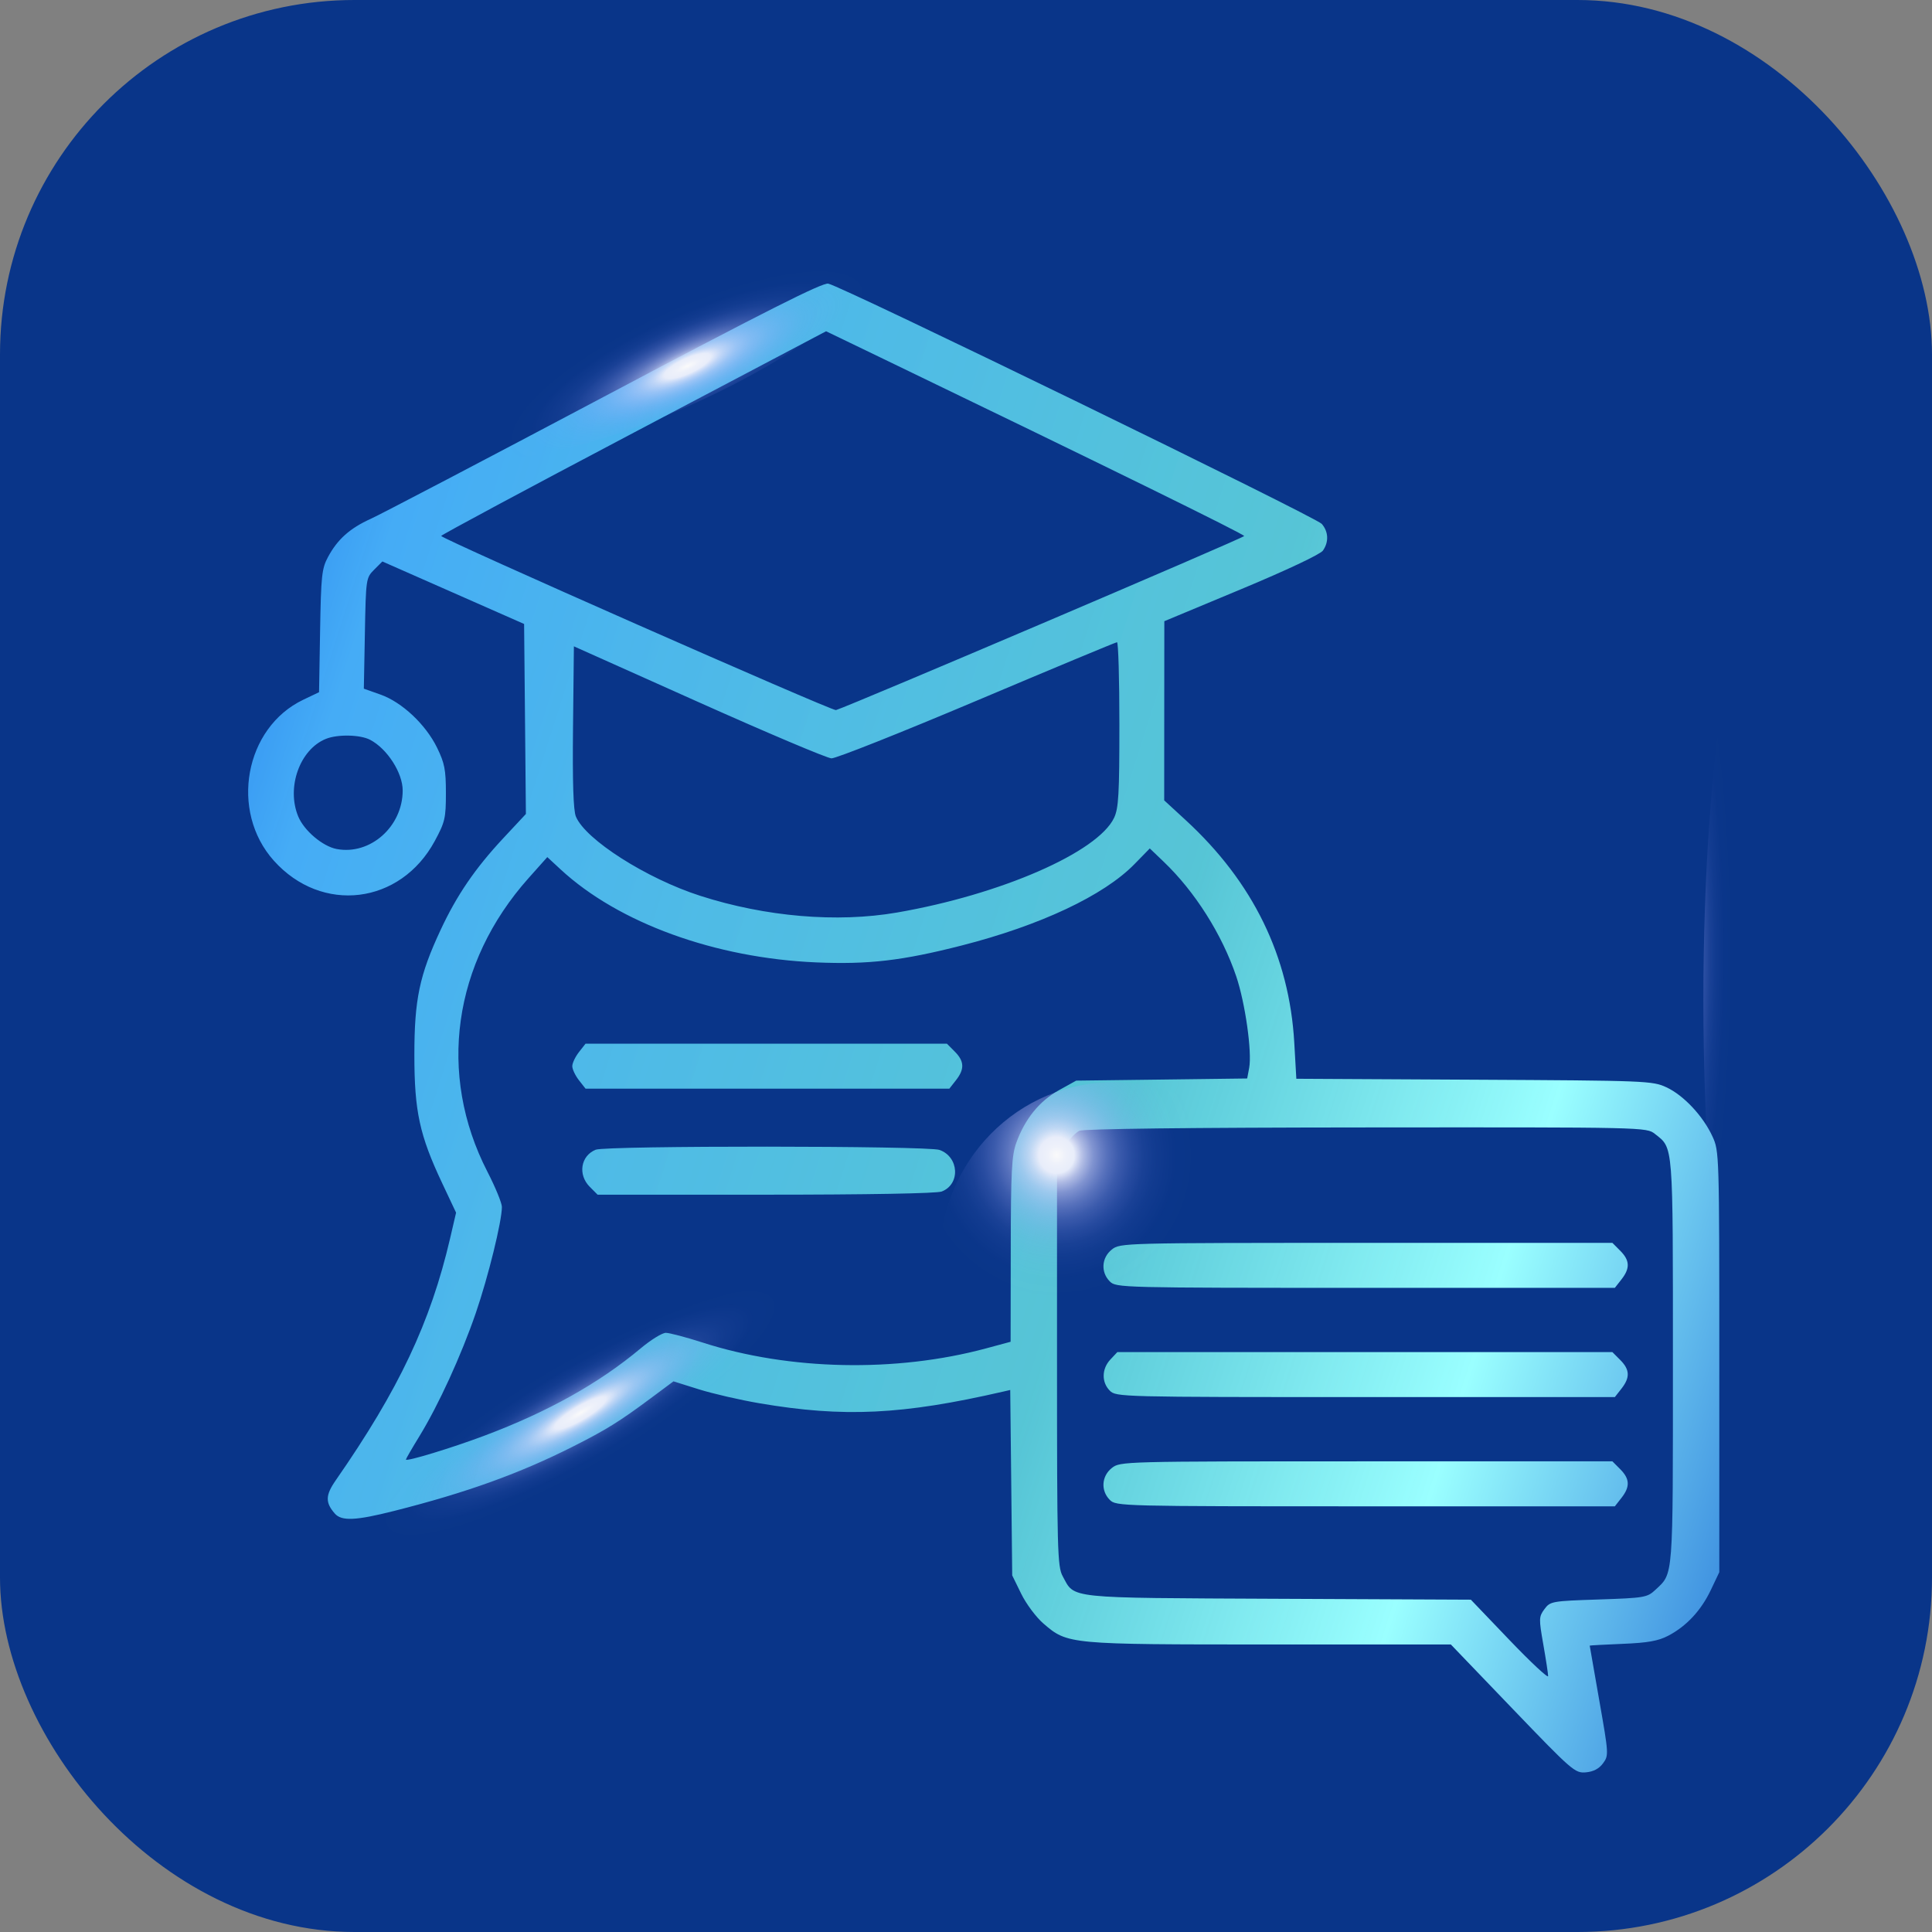 <svg width="109" height="109" viewBox="0 0 109 109" fill="none" xmlns="http://www.w3.org/2000/svg">
<rect x="0" y="0" width="109" height="109" fill="#808080" stroke="none"/>
<rect width="109" height="109" rx="20" fill="#093589"/>
<g style="mix-blend-mode:color-dodge">
<path fill-rule="evenodd" clip-rule="evenodd" d="M34.092 22.372C27.391 25.921 21.461 29.026 20.915 29.272C19.744 29.8 19.042 30.427 18.507 31.422C18.154 32.079 18.112 32.472 18.059 35.6L18 39.053L17.109 39.478C13.807 41.052 12.945 45.761 15.448 48.556C18.154 51.578 22.593 51.035 24.531 47.445C25.106 46.38 25.157 46.159 25.157 44.745C25.157 43.429 25.084 43.055 24.659 42.184C24.016 40.871 22.682 39.617 21.468 39.187L20.527 38.854L20.586 35.731C20.643 32.654 20.651 32.601 21.108 32.142L21.572 31.677L25.571 33.44L29.569 35.203L29.62 40.563L29.67 45.923L28.389 47.296C26.803 48.997 25.772 50.506 24.858 52.466C23.665 55.021 23.378 56.39 23.378 59.517C23.378 62.697 23.671 64.048 24.945 66.749L25.731 68.416L25.396 69.857C24.288 74.616 22.503 78.394 18.94 83.519C18.357 84.358 18.346 84.771 18.889 85.392C19.27 85.828 20.065 85.793 22.236 85.244C26.315 84.213 29.288 83.143 32.318 81.615C34.201 80.665 34.932 80.212 36.721 78.882L37.996 77.933L39.429 78.383C40.217 78.63 41.755 78.984 42.847 79.17C47.599 79.98 50.911 79.821 56.601 78.511L56.996 78.42L57.052 83.65L57.107 88.881L57.615 89.918C57.894 90.489 58.459 91.245 58.87 91.599C60.238 92.775 60.274 92.778 71.634 92.778H81.854L85.344 96.413C88.701 99.909 88.858 100.045 89.469 99.993C89.896 99.956 90.215 99.789 90.439 99.484C90.767 99.04 90.763 98.971 90.231 95.95C89.933 94.255 89.689 92.858 89.689 92.844C89.689 92.83 90.522 92.785 91.54 92.743C92.968 92.685 93.557 92.58 94.121 92.284C95.151 91.745 95.975 90.858 96.526 89.697L97 88.7V76.827C97 65.083 96.996 64.946 96.614 64.117C96.084 62.965 94.993 61.799 94.022 61.346C93.233 60.978 92.916 60.966 83.173 60.915L73.137 60.862L73.021 58.83C72.743 53.961 70.695 49.763 66.888 46.264L65.682 45.155L65.685 40.101L65.689 35.047L70.036 33.235C72.597 32.167 74.487 31.275 74.636 31.064C74.977 30.58 74.953 29.997 74.572 29.557C74.231 29.164 47.478 16.14 46.728 16.002C46.39 15.94 43.215 17.541 34.092 22.372ZM35.746 24.414C29.773 27.563 24.888 30.183 24.89 30.237C24.896 30.398 46.95 40.127 47.163 40.062C47.97 39.817 70.194 30.341 70.194 30.242C70.194 30.135 62.376 26.297 49.691 20.177L46.606 18.689L35.746 24.414ZM55.122 39.522C50.853 41.327 47.157 42.795 46.909 42.785C46.66 42.775 43.289 41.349 39.417 39.616L32.378 36.465L32.329 41.013C32.296 44.148 32.346 45.718 32.49 46.067C33.026 47.367 36.473 49.565 39.508 50.541C43.187 51.724 47.228 52.068 50.609 51.483C56.462 50.472 61.937 48.082 62.856 46.137C63.109 45.601 63.154 44.806 63.154 40.865C63.154 38.313 63.094 36.229 63.019 36.233C62.944 36.237 59.391 37.717 55.122 39.522ZM18.392 41.684C16.914 42.276 16.145 44.429 16.827 46.067C17.159 46.866 18.208 47.752 18.996 47.9C20.887 48.256 22.714 46.638 22.719 44.603C22.722 43.605 21.846 42.242 20.879 41.737C20.323 41.446 19.053 41.419 18.392 41.684ZM64.004 48.753C62.276 50.523 58.695 52.209 54.265 53.341C50.901 54.201 49.004 54.422 46.053 54.297C40.347 54.055 34.893 52.072 31.63 49.052L30.878 48.356L29.823 49.539C25.549 54.332 24.669 60.602 27.497 66.102C27.948 66.977 28.316 67.874 28.316 68.094C28.316 68.903 27.546 72.034 26.844 74.078C26.017 76.484 24.743 79.266 23.653 81.045C23.239 81.719 22.901 82.305 22.901 82.345C22.901 82.478 25.482 81.693 27.328 81C30.909 79.655 33.786 78.047 36.139 76.078C36.718 75.593 37.36 75.196 37.564 75.196C37.769 75.196 38.707 75.444 39.65 75.747C44.529 77.317 50.55 77.441 55.618 76.077L57.017 75.7L57.025 70.509C57.031 66.079 57.077 65.192 57.341 64.465C57.824 63.13 58.648 62.113 59.736 61.511L60.718 60.967L65.541 60.907L70.364 60.846L70.476 60.249C70.644 59.348 70.252 56.58 69.745 55.081C68.942 52.712 67.418 50.304 65.653 48.617L64.869 47.867L64.004 48.753ZM32.661 59.36C32.456 59.623 32.287 59.979 32.287 60.151C32.287 60.324 32.456 60.68 32.661 60.943L33.035 61.42H43.298H53.561L53.935 60.943C54.427 60.316 54.408 59.871 53.866 59.328L53.423 58.883H43.229H33.035L32.661 59.36ZM60.896 63.797C60.696 63.895 60.33 64.271 60.083 64.633L59.635 65.291V76.814C59.635 87.498 59.658 88.38 59.954 88.925C60.653 90.209 60.036 90.144 72.113 90.201L82.983 90.251L85.163 92.529C86.362 93.782 87.343 94.697 87.343 94.563C87.342 94.428 87.22 93.625 87.071 92.778C86.815 91.321 86.819 91.213 87.135 90.784C87.461 90.344 87.547 90.328 90.19 90.24C92.781 90.154 92.933 90.128 93.393 89.697C94.419 88.733 94.383 89.212 94.383 76.827C94.383 64.387 94.415 64.8 93.369 63.974C92.891 63.596 92.849 63.595 77.074 63.608C67.147 63.615 61.124 63.686 60.896 63.797ZM33.608 64.865C32.761 65.208 32.59 66.272 33.272 66.957L33.715 67.402H43.188C48.937 67.402 52.844 67.332 53.127 67.224C54.196 66.816 54.113 65.265 53.002 64.876C52.323 64.638 34.194 64.628 33.608 64.865ZM62.727 70.496C62.146 70.956 62.093 71.774 62.613 72.296C62.968 72.652 63.215 72.658 77.04 72.658H91.107L91.481 72.181C91.973 71.553 91.954 71.109 91.412 70.566L90.969 70.121H77.086C63.314 70.121 63.199 70.124 62.727 70.496ZM62.644 76.703C62.154 77.227 62.14 77.984 62.613 78.459C62.968 78.815 63.215 78.821 77.04 78.821H91.107L91.481 78.344C91.973 77.716 91.954 77.272 91.412 76.728L90.969 76.284H77.003H63.037L62.644 76.703ZM62.727 82.822C62.146 83.281 62.093 84.1 62.613 84.621C62.968 84.978 63.215 84.984 77.04 84.984H91.107L91.481 84.506C91.973 83.879 91.954 83.435 91.412 82.891L90.969 82.446H77.086C63.314 82.446 63.199 82.449 62.727 82.822Z" fill="url(#paint0_linear_4670_10930)"/>
</g>
<g style="mix-blend-mode:plus-lighter">
<path style="mix-blend-mode:color-dodge" d="M53.169 73.109C52.119 67.569 55.642 62.246 61.033 61.223C66.425 60.2 71.648 63.866 72.701 69.409C73.753 74.951 70.228 80.272 64.836 81.295C59.444 82.317 54.221 78.652 53.169 73.109Z" fill="url(#paint1_radial_4670_10930)"/>
<path style="mix-blend-mode:color-dodge" d="M39.391 22.665C32.238 25.941 25.663 26.888 24.697 24.784C23.731 22.68 28.745 18.317 35.897 15.041C43.05 11.765 49.625 10.819 50.591 12.922C51.557 15.026 46.539 19.39 39.391 22.665Z" fill="url(#paint2_radial_4670_10930)"/>
<path style="mix-blend-mode:color-dodge" d="M33.039 84.934C25.108 89.631 17.816 91.976 16.752 90.176C15.684 88.377 21.249 83.108 29.178 78.416C37.108 73.719 44.4 71.374 45.465 73.178C46.533 74.977 40.968 80.246 33.04 84.938L33.039 84.934Z" fill="url(#paint3_radial_4670_10930)"/>
<path style="mix-blend-mode:color-dodge" d="M104.488 56.408C104.488 70.498 102.611 81.922 100.295 81.922C97.979 81.922 96.102 70.502 96.102 56.412C96.102 42.322 97.979 30.902 100.295 30.898C102.611 30.898 104.488 42.318 104.488 56.408Z" fill="url(#paint4_radial_4670_10930)"/>
</g>
<defs>
<linearGradient id="paint0_linear_4670_10930" x1="153.5" y1="-17.5" x2="26.919" y2="-57.873" gradientUnits="userSpaceOnUse">
<stop offset="0.089" stop-color="#0E56D0"/>
<stop offset="0.289" stop-color="#9AFFFF"/>
<stop offset="0.463" stop-color="#69E9E9" stop-opacity="0.8"/>
<stop offset="0.834" stop-color="#45ACF6"/>
<stop offset="1" stop-color="#136BFF" stop-opacity="0.8"/>
</linearGradient>
<radialGradient id="paint1_radial_4670_10930" cx="0" cy="0" r="1" gradientUnits="userSpaceOnUse" gradientTransform="translate(59.612 65.176) rotate(169.299) scale(9.979 10.233)">
<stop stop-color="#FAFAFA"/>
<stop offset="0.05" stop-color="#EEF1FA"/>
<stop offset="0.1" stop-color="#E8EDFA"/>
<stop offset="0.15" stop-color="#D8DCFA" stop-opacity="0.81"/>
<stop offset="0.21" stop-color="#C8CCFB" stop-opacity="0.62"/>
<stop offset="0.28" stop-color="#BBBEFC" stop-opacity="0.45"/>
<stop offset="0.35" stop-color="#AFB2FD" stop-opacity="0.31"/>
<stop offset="0.42" stop-color="#A6A8FE" stop-opacity="0.2"/>
<stop offset="0.49" stop-color="#9FA1FE" stop-opacity="0.11"/>
<stop offset="0.57" stop-color="#999CFE" stop-opacity="0.05"/>
<stop offset="0.67" stop-color="#9698FE" stop-opacity="0.01"/>
<stop offset="0.8" stop-color="#9698FF" stop-opacity="0"/>
</radialGradient>
<radialGradient id="paint2_radial_4670_10930" cx="0" cy="0" r="1" gradientUnits="userSpaceOnUse" gradientTransform="translate(38.788 20.644) rotate(65.462) scale(4.21 14.231)">
<stop stop-color="#FAFAFA"/>
<stop offset="0.05" stop-color="#EEF1FA"/>
<stop offset="0.1" stop-color="#E8EDFA"/>
<stop offset="0.15" stop-color="#D8DCFA" stop-opacity="0.81"/>
<stop offset="0.21" stop-color="#C8CCFB" stop-opacity="0.62"/>
<stop offset="0.28" stop-color="#BBBEFC" stop-opacity="0.45"/>
<stop offset="0.35" stop-color="#AFB2FD" stop-opacity="0.31"/>
<stop offset="0.42" stop-color="#A6A8FE" stop-opacity="0.2"/>
<stop offset="0.49" stop-color="#9FA1FE" stop-opacity="0.11"/>
<stop offset="0.57" stop-color="#999CFE" stop-opacity="0.05"/>
<stop offset="0.67" stop-color="#9698FE" stop-opacity="0.01"/>
<stop offset="0.8" stop-color="#9698FF" stop-opacity="0"/>
</radialGradient>
<radialGradient id="paint3_radial_4670_10930" cx="0" cy="0" r="1" gradientUnits="userSpaceOnUse" gradientTransform="translate(32.741 79.719) rotate(59.465) scale(3.805 16.667)">
<stop stop-color="#FAFAFA"/>
<stop offset="0.05" stop-color="#EEF1FA"/>
<stop offset="0.1" stop-color="#E8EDFA"/>
<stop offset="0.15" stop-color="#D8DCFA" stop-opacity="0.81"/>
<stop offset="0.21" stop-color="#C8CCFB" stop-opacity="0.62"/>
<stop offset="0.28" stop-color="#BBBEFC" stop-opacity="0.45"/>
<stop offset="0.35" stop-color="#AFB2FD" stop-opacity="0.31"/>
<stop offset="0.42" stop-color="#A6A8FE" stop-opacity="0.2"/>
<stop offset="0.49" stop-color="#9FA1FE" stop-opacity="0.11"/>
<stop offset="0.57" stop-color="#999CFE" stop-opacity="0.05"/>
<stop offset="0.67" stop-color="#9698FE" stop-opacity="0.01"/>
<stop offset="0.8" stop-color="#9698FF" stop-opacity="0"/>
</radialGradient>
<radialGradient id="paint4_radial_4670_10930" cx="0" cy="0" r="1" gradientUnits="userSpaceOnUse" gradientTransform="translate(94.425 54.104) rotate(0.13) scale(4.21 25.488)">
<stop stop-color="#FAFAFA"/>
<stop offset="0.05" stop-color="#EEF1FA"/>
<stop offset="0.1" stop-color="#E8EDFA"/>
<stop offset="0.15" stop-color="#D8DCFA" stop-opacity="0.81"/>
<stop offset="0.21" stop-color="#C8CCFB" stop-opacity="0.62"/>
<stop offset="0.28" stop-color="#BBBEFC" stop-opacity="0.45"/>
<stop offset="0.35" stop-color="#AFB2FD" stop-opacity="0.31"/>
<stop offset="0.42" stop-color="#A6A8FE" stop-opacity="0.2"/>
<stop offset="0.49" stop-color="#9FA1FE" stop-opacity="0.11"/>
<stop offset="0.57" stop-color="#999CFE" stop-opacity="0.05"/>
<stop offset="0.67" stop-color="#9698FE" stop-opacity="0.01"/>
<stop offset="0.8" stop-color="#9698FF" stop-opacity="0"/>
</radialGradient>
</defs>
</svg>
